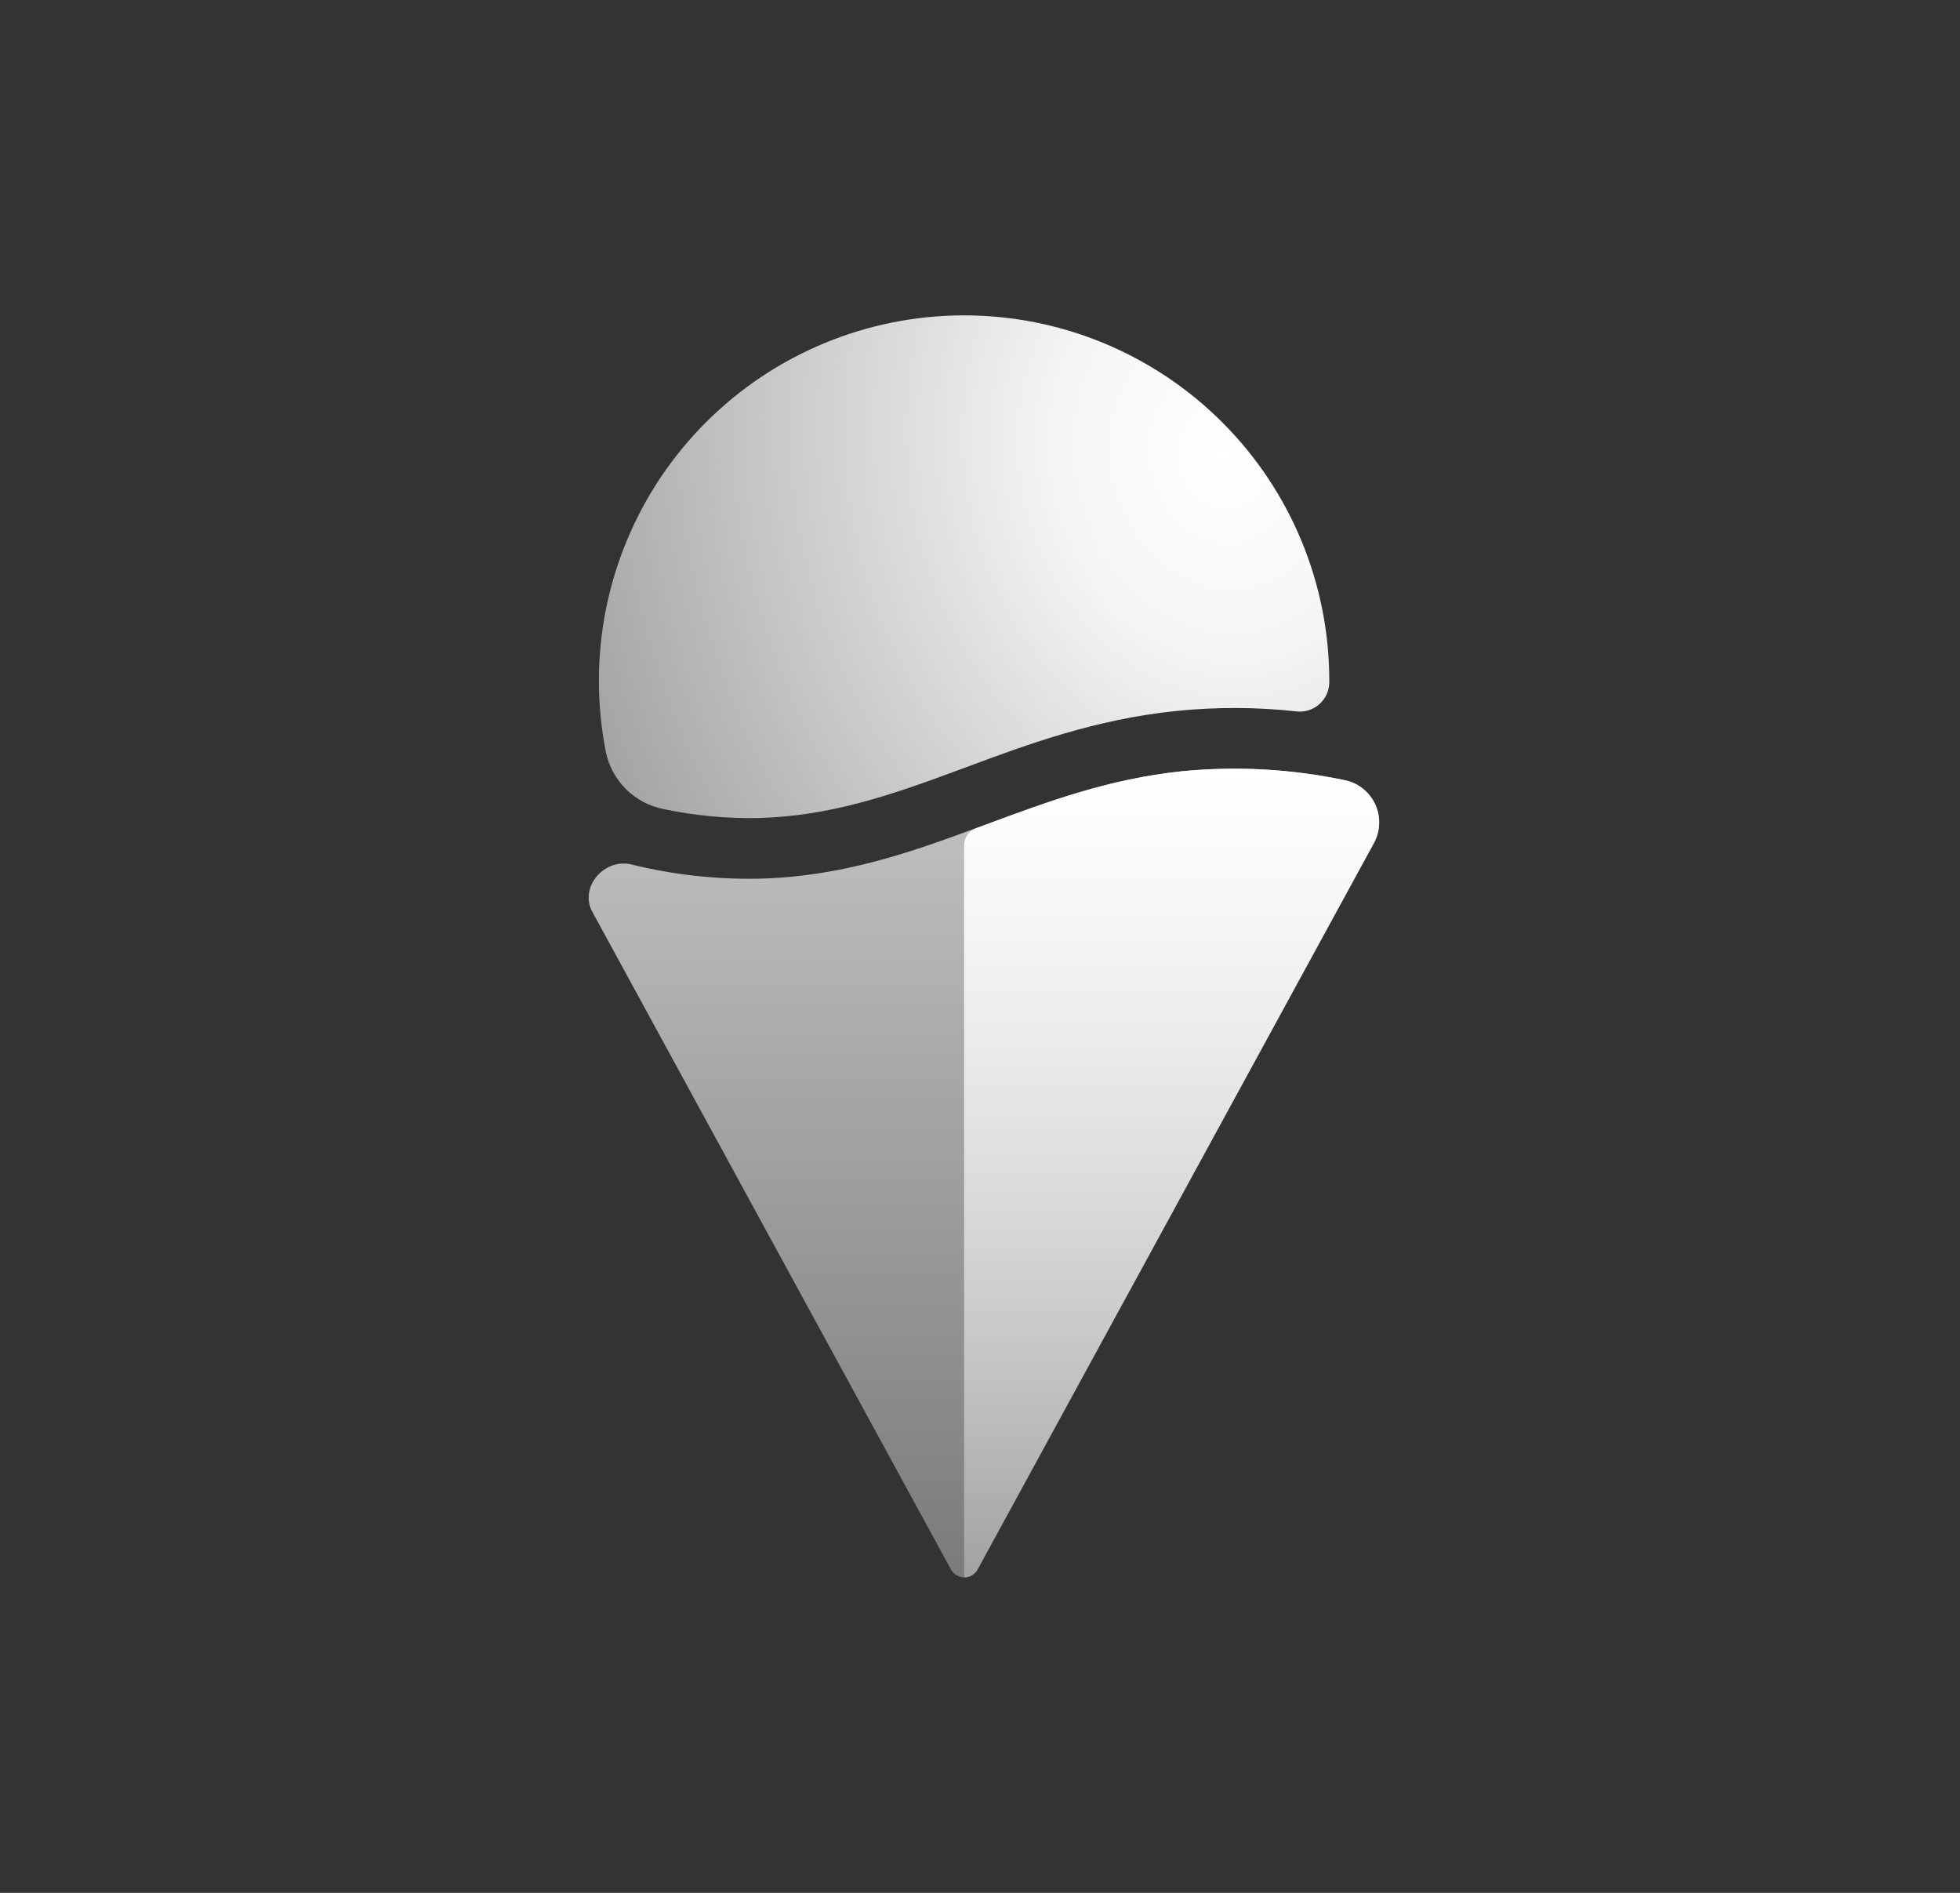 <svg width="29" height="28" viewBox="0 0 29 28" fill="none" xmlns="http://www.w3.org/2000/svg">
<rect x="0" y="0" width="29" height="28" fill="#333333" stroke="none"/>
<g clip-path="url(#clip0_101_30949)">
<path d="M19.668 10.102C19.666 10.164 19.651 10.224 19.625 10.28C19.598 10.335 19.56 10.384 19.513 10.424C19.465 10.463 19.411 10.493 19.352 10.51C19.293 10.527 19.23 10.531 19.169 10.522C18.58 10.458 17.985 10.457 17.396 10.518C16.206 10.641 15.212 11.008 14.298 11.348L14.133 11.409C13.163 11.768 12.268 12.076 11.208 12.101C10.743 12.109 10.279 12.065 9.825 11.97C9.614 11.93 9.419 11.828 9.266 11.678C9.113 11.527 9.008 11.335 8.964 11.124C8.896 10.777 8.861 10.423 8.861 10.069C8.861 8.636 9.431 7.261 10.444 6.248C11.457 5.235 12.832 4.665 14.265 4.665C15.698 4.665 17.072 5.235 18.085 6.248C19.099 7.261 19.668 8.636 19.668 10.069V10.102Z" fill="url(#paint0_radial_101_30949)"/>
<path opacity="0.7" d="M9.343 12.788C8.937 12.69 8.566 13.126 8.766 13.492L14.07 23.216C14.09 23.252 14.118 23.281 14.153 23.302C14.188 23.323 14.227 23.334 14.268 23.334C14.308 23.334 14.348 23.323 14.383 23.302C14.417 23.281 14.446 23.252 14.465 23.216L20.319 12.484C20.369 12.397 20.398 12.299 20.404 12.198C20.409 12.098 20.39 11.998 20.349 11.906C20.308 11.814 20.246 11.733 20.168 11.67C20.09 11.606 19.998 11.562 19.899 11.542C19.106 11.374 18.291 11.33 17.484 11.409C16.408 11.522 15.514 11.853 14.586 12.197L14.439 12.251C13.467 12.611 12.448 12.97 11.222 12.998C10.589 13.01 9.957 12.939 9.343 12.788Z" fill="url(#paint1_linear_101_30949)"/>
<path d="M14.265 12.504C14.265 12.449 14.282 12.395 14.313 12.35C14.345 12.305 14.389 12.271 14.441 12.251L14.589 12.197C15.517 11.853 16.409 11.522 17.487 11.409C18.294 11.33 19.108 11.374 19.902 11.542C20 11.562 20.092 11.606 20.17 11.67C20.249 11.733 20.311 11.814 20.352 11.906C20.393 11.998 20.411 12.098 20.406 12.198C20.401 12.299 20.372 12.397 20.322 12.484L14.465 23.216C14.446 23.252 14.417 23.282 14.381 23.303C14.346 23.324 14.306 23.334 14.265 23.333V12.504Z" fill="url(#paint2_linear_101_30949)"/>
</g>
<defs>
<radialGradient id="paint0_radial_101_30949" cx="0" cy="0" r="1" gradientUnits="userSpaceOnUse" gradientTransform="translate(18.117 6.77) rotate(167.302) scale(20.691 24.79)">
<stop stop-color="white"/>
<stop offset="0.12" stop-color="white" stop-opacity="0.95"/>
<stop offset="1" stop-color="white" stop-opacity="0"/>
</radialGradient>
<linearGradient id="paint1_linear_101_30949" x1="14.556" y1="11.656" x2="14.556" y2="23.334" gradientUnits="userSpaceOnUse">
<stop stop-color="white"/>
<stop offset="1" stop-color="white" stop-opacity="0.5"/>
</linearGradient>
<linearGradient id="paint2_linear_101_30949" x1="17.333" y1="11.37" x2="17.333" y2="28.321" gradientUnits="userSpaceOnUse">
<stop stop-color="white"/>
<stop offset="1" stop-color="white" stop-opacity="0"/>
</linearGradient>
<clipPath id="clip0_101_30949">
<rect width="28" height="28" fill="white" transform="translate(0.5)"/>
</clipPath>
</defs>
</svg>
